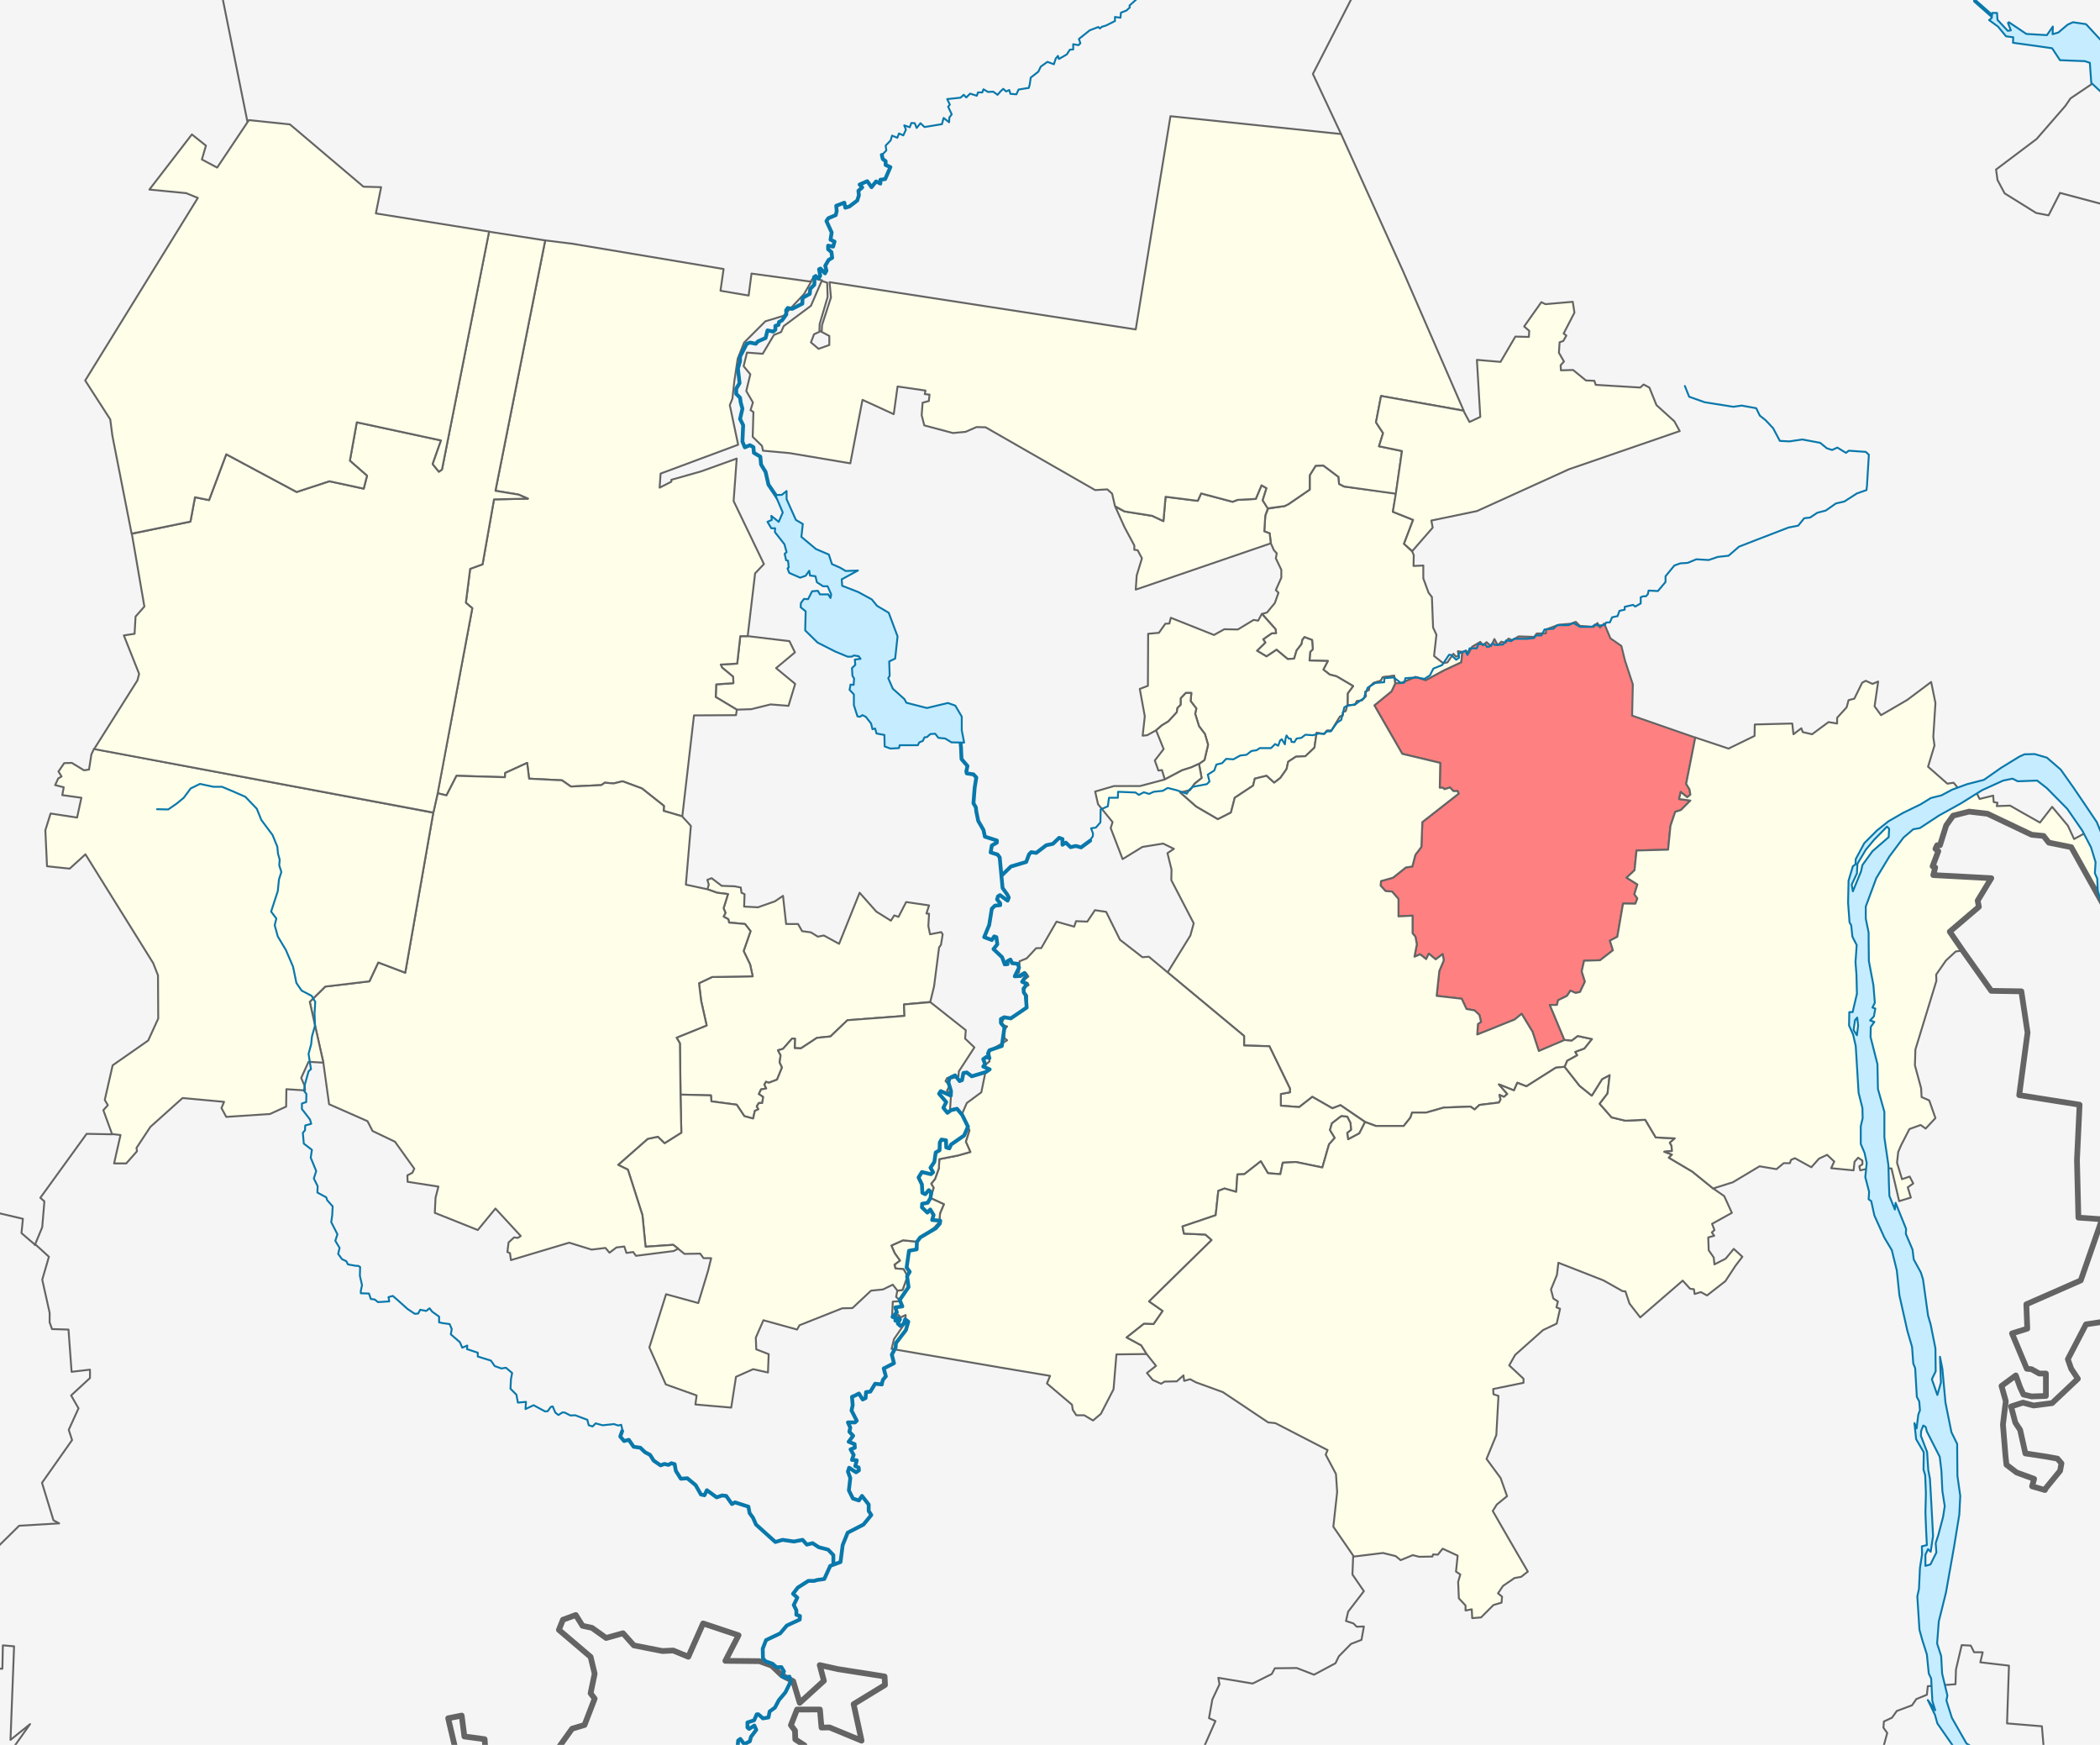 <?xml version="1.0" encoding="UTF-8" standalone="no"?>
<!-- Created with Inkscape (http://www.inkscape.org/) -->
<svg
   xmlns:dc="http://purl.org/dc/elements/1.1/"
   xmlns:cc="http://creativecommons.org/ns#"
   xmlns:rdf="http://www.w3.org/1999/02/22-rdf-syntax-ns#"
   xmlns:svg="http://www.w3.org/2000/svg"
   xmlns="http://www.w3.org/2000/svg"
   xmlns:sodipodi="http://sodipodi.sourceforge.net/DTD/sodipodi-0.dtd"
   xmlns:inkscape="http://www.inkscape.org/namespaces/inkscape"
   width="1099.94"
   height="913.77"
   id="svg2"
   version="1.1"
   inkscape:version="0.46"
   sodipodi:docname="Location of Kazmasskoye Settlement (Zavyalovsky District, Udmurtia).svg"
   sodipodi:version="0.32"
   inkscape:output_extension="org.inkscape.output.svg.inkscape">
  <defs
     id="defs4">
    <inkscape:perspective
       sodipodi:type="inkscape:persp3d"
       inkscape:vp_x="0 : 456.88501 : 1"
       inkscape:vp_y="0 : 1000 : 0"
       inkscape:vp_z="1099.9399 : 456.88501 : 1"
       inkscape:persp3d-origin="549.96997 : 304.59001 : 1"
       id="perspective32" />
  </defs>
  <sodipodi:namedview
     id="base"
     pagecolor="#ffffff"
     bordercolor="#666666"
     borderopacity="1.0"
     inkscape:pageopacity="0.0"
     inkscape:pageshadow="2"
     inkscape:zoom="0.5"
     inkscape:cx="914.69629"
     inkscape:cy="496.2406"
     inkscape:document-units="px"
     inkscape:current-layer="svg2"
     showgrid="false"
     inkscape:window-width="1280"
     inkscape:window-height="938"
     inkscape:window-x="-4"
     inkscape:window-y="-4"
     inkscape:window-maximized="1"
     borderlayer="true" />
  <rect
     y="-3.23"
     x="-4"
     height="920"
     width="1110"
     id="rect4260"
     style="fill:#f5f5f5;fill-opacity:1;fill-rule:evenodd;stroke:none;stroke-width:1;marker:none;visibility:visible;display:inline;overflow:visible;enable-background:accumulate" />
  <g
     style="fill:#fefee9;fill-opacity:1;fill-rule:evenodd;stroke:#646464;stroke-width:1;stroke-linecap:round;stroke-linejoin:round;stroke-miterlimit:4;stroke-opacity:1;stroke-dasharray:none"
     id="g4114"
     transform="translate(0,-138.592)">
    <path
       sodipodi:nodetypes="cccccccccccccccccccccccccccccccccccccccccccccccccccccccccccccccccccccccccccccccccccccccc"
       d="m 665.657,423.137 -0.623,-5.227 -2.828,-1.061 0.53,-8.309 1.503,-3.624 8.637,-1.305 2,-1 11.125,-7.625 0,-7.5 3.125,-5 4,-0.125 8,6 0.25,3.625 2.625,1.375 27.262,3.62 -1.704,9.614 10.607,4.243 -4.773,12.551 4.238,3.93 0.871,1.916 -0.125,5.75 5.125,-0.25 0,6.75 2.75,7.5 1.75,2.25 0.625,16 1.75,3.75 -1.25,11.125 4.75,3.75 2.25,-0.375 3.125,-4.5 1.375,1.5 1.375,-0.5 -0.375,-2.375 2.375,0.375 -0.625,5.5 -8.875,4.125 -9.75,5.25 -5.25,-1.75 -7.75,3.25 -2.812,0.125 -0.688,-4 -6,0.75 -1,1.875 -3.75,1.125 -2.125,2 -0.375,1.75 -1.875,0.875 0.375,2.25 -2.125,2.25 -2.625,0.375 -1.125,2 -3.812,0.188 0.062,-6.188 2.875,-3.875 -8.75,-5.125 -3.5,-0.875 -3.375,-2.625 2.375,-4.5 -9.625,-0.25 0.375,-4.5 1.375,-1.375 -0.375,-4.875 -4,-1.5 -1.125,1.5 -0.375,2.125 -2.625,3.375 -1.25,4.25 -3.375,0.25 -5.875,-4.875 -5.25,3.5 -5,-3 4.375,-4.25 -1.125,-1.75 4.5,-3.125 2.25,-0.125 -0.25,-2 -7.062,-8 2.562,-0.75 4.125,-5 1.875,-5.375 -1.375,-1.375 2.875,-6.5 0,-4.125 -2.875,-6 0.5,-2.625 -1.5,-1.625 -1.593,-3.6 z"
       id="path4020" />
    <path
       sodipodi:nodetypes="cccccccccccccccccccccccccc"
       d="m 665.595,423.137 -0.561,-5.227 -2.828,-1.061 0.53,-8.309 1.365,-3.821 -2.726,-4.108 2,-6.375 -2.625,-1.5 -3,7.125 -9.5,0.5 -2.625,1 -16.5,-4.375 -1.75,3.875 -16.875,-2.125 -1.125,12.75 -5.859,-2.769 -14.496,-2.298 -4.861,-2.475 4.889,10.829 5.078,9.463 0,2.25 1.75,0.25 2.25,4.25 -2.75,9 -0.5,7.375 70.72,-24.225 z"
       id="path4008" />
    <path
       id="path4010"
       d="M 594.875,311.112 L 434.5,286.362 L 435.25,294.333 L 430.563,308.833 L 430.438,311.77 L 426.375,313.645 L 424.75,317.895 L 428.75,321.27 L 434.375,319.27 L 434.375,314.52 L 429.188,311.77 L 429.313,308.333 L 433.5,294.083 L 433.25,286.612 L 430.375,285.737 L 424.75,298.737 L 410.5,309.362 L 409.125,312.487 L 405.375,313.987 L 399.5,323.862 L 391.25,323.237 L 389.5,330.362 L 393,334.612 L 390.875,343.362 L 394.375,349.362 L 393.125,353.362 L 394.625,354.362 L 394.25,367.362 L 399.125,372.112 L 399.625,374.612 L 413.5,375.862 L 445.375,381.237 L 451.75,347.987 L 468.125,355.487 L 470.125,340.987 L 484.75,343.112 L 484.375,344.987 L 486.875,345.237 L 486.5,348.612 L 483.25,349.487 L 482.75,355.987 L 484.125,361.362 L 499.125,365.362 L 505.75,364.737 L 511.5,362.237 L 516.25,362.362 L 573.625,395.237 L 580,394.862 L 582.5,397.112 L 584.02,403.656 L 589.02,406.42 L 603.516,408.718 L 609.375,411.487 L 610.5,398.737 L 627.375,400.862 L 629.125,396.987 L 645.625,401.362 L 648.25,400.362 L 657.75,399.862 L 660.75,392.737 L 663.375,394.237 L 661.375,400.612 L 664.013,404.809 L 672.875,403.612 L 674.875,402.612 L 686,394.987 L 686,387.487 L 689.125,382.487 L 693.125,382.362 L 701.125,388.362 L 701.375,391.987 L 704,393.362 L 731.173,397.159 L 734.33,374.777 L 722.31,372.302 L 724.431,365.408 L 720.719,359.751 L 723.37,345.963 L 766.644,353.627 L 735.018,280.898 L 702.428,208.784 L 613.062,199.445 L 594.875,311.112 z"
       sodipodi:nodetypes="ccccccccccccccccccccccccccccccccccccccccccccccccccccccccccccccccccccccccccccccccccc" />
    <path
       sodipodi:nodetypes="cccccccccccccccccccccccccccccccccccccccccccccc"
       d="m 739.722,427.192 -4.331,-3.801 4.773,-12.551 -10.607,-4.243 1.503,-9.192 3.27,-22.627 -12.021,-2.475 2.121,-6.894 -3.712,-5.657 2.652,-13.789 43.134,7.69 3.182,5.922 5.657,-2.652 -1.768,-29.875 12.374,1.061 7.778,-13.258 7.071,0.177 0.177,-3.182 -2.652,-2.298 9.016,-12.728 2.121,1.061 14.319,-1.237 0.884,5.657 -5.657,10.96 1.414,1.061 -1.591,2.828 -1.945,0.707 -0.354,5.48 2.652,4.596 -1.768,1.945 0.177,2.652 6.364,-0.177 6.718,5.48 4.419,0.177 0.707,2.121 23.335,1.414 1.768,-1.591 3.005,1.591 3.712,9.192 9.369,8.485 2.828,5.127 -57.983,19.976 -48.26,21.92 -23.865,4.95 0.707,3.712 -10.695,12.286 z"
       id="path4016" />
    <path
       sodipodi:nodetypes="ccccccccccccccccccccccccccccccccccccccccccccccccccccccccccccccccccccccccccccccccccccc"
       d="m 625.687,548.987 -2.438,3.375 -5.125,1.25 8.375,7.375 11.375,6.625 6.875,-3.5 2,-7.75 9.625,-6.375 0.875,-3.625 6.125,-1.5 4,3.625 3.25,-2.5 3.25,-4.625 0.875,-3.875 4,-2.625 5,-0.25 4.75,-4.5 1.125,-7.75 4,0.625 1.375,-1.75 2.375,0 4.5,-7.375 1.5,-0.625 0.125,-1.75 1.375,-0.5 0.938,-3.062 0.062,-6.188 2.875,-3.875 -8.75,-5.125 -3.5,-0.875 -3.375,-2.625 2.375,-4.5 -9.625,-0.25 0.375,-4.5 1.375,-1.375 -0.375,-4.875 -4,-1.5 -1.125,1.5 -0.375,2.125 -2.625,3.375 -1.25,4.25 -3.375,0.25 -5.875,-4.875 -5.25,3.5 -5,-3 4.375,-4.25 -1.125,-1.75 4.5,-3.125 2.25,-0.125 -0.25,-2 -7.188,-8.062 -1.938,3.562 -2.375,-0.375 -8.25,5 -7.125,-0.125 -5.375,3 -22.625,-9 -0.75,3 -2.125,0.125 -3.375,4.75 -5.625,0.5 -0.125,27.25 -4.25,1.625 2.625,14.375 -1.125,10.125 2.375,-0.25 4.625,-2.562 3,-2.562 3.5,-2.125 4.375,-4.75 0.375,-2.25 1.75,-1.75 0,-3.375 2.625,-2.75 2.875,0 -0.375,4.25 3,3.875 -0.625,2.75 2,6.5 3.125,4.125 1.625,5.625 -1.875,8 -2.875,2 1.375,7.375 -3.688,3 z"
       id="path4036" />
    <path
       id="path4040"
       d="m 628,538.612 -4.125,1.875 -4.75,1.5 -9.031,4.781 -1.469,-4.906 -1.875,0.25 -1.875,-5.25 4.625,-6 -3.938,-9.75 2.938,-2.625 3.5,-2.125 4.375,-4.75 0.375,-2.25 1.75,-1.75 0,-3.375 2.625,-2.75 2.875,0 -0.375,4.25 3,3.875 -0.625,2.75 2,6.5 3.125,4.125 1.625,5.625 -1.875,8 -2.875,2 z"
       sodipodi:nodetypes="ccccccccccccccccccccccccc" />
    <path
       sodipodi:nodetypes="ccccccccccccccccccccccccccccccccccccccccccccccccccccccccccccccccccccccccccccccccccccccccccccccccccccccccccccccccccccccccc"
       d="m 766,480.05 -0.625,5.438 -8.875,4.125 -9.75,5.25 -5.25,-1.75 -7.75,3.25 -2.812,0.062 -2.062,4.188 -9,7.375 14.625,25.375 19.875,4.75 -0.25,13 1.625,0 0.875,0.75 2.875,-0.875 1.75,1.875 2.25,0 0.5,1.375 -19,14.875 -0.5,13 -3.125,4.125 -1.625,6.125 -3.375,0.5 -6.75,5.375 -6.25,1.75 -0.25,2.375 2.625,2.875 3.375,0.25 3.375,3.875 0,9.125 7.375,-0.375 0,9.25 1.5,1.75 0.75,4 -1.25,6.5 3,-1.25 3.125,2.5 1.375,-2.875 3.625,3 3.625,-2.75 0.625,3.25 -2.375,5.625 -1.375,13 13.125,1.5 2.5,5.375 4.25,0.75 2.5,2.375 0.875,3.625 -1.625,1.125 -0.375,5.5 19.625,-7.875 3.625,-3 5.75,9.5 3.25,10 13.474,-5.68 -7.716,-18.44 3.712,0 0.619,-2.475 4.685,-2.298 1.768,-2.74 2.74,1.237 2.298,-0.53 2.563,-5.392 -1.679,-5.392 1.237,-5.568 8.397,-0.265 6.718,-5.215 -1.591,-5.038 3.889,-2.033 3.005,-17.413 6.452,0.088 1.061,-2.74 -1.591,-2.21 1.591,-5.127 -5.657,-3.536 4.154,-3.889 1.061,-10.341 16.529,-0.442 1.237,-12.463 2.475,-7.336 3.005,-0.972 4.95,-4.95 -5.922,-0.795 0.884,-3.712 3.359,2.74 1.679,-1.326 -0.442,-2.74 -1.768,-2.917 4.842,-24.199 -33.144,-11.517 0.375,-16.375 -4.125,-12.5 -1.875,-7.625 -5.75,-4 -3.25,-7.75 -2.25,2.125 -1.25,-2.375 -2,2 -7.25,-0.5 -2.125,-2.125 -2.75,1 -6.125,0.5 -6.75,2.5 0,2 -4.875,0.125 -1.25,1.75 -8.25,-0.25 -3.25,2 -2,-0.875 -1.5,2.25 -2.25,-0.625 -1.875,1.875 -1.75,-3.25 -1.75,3.75 -2.375,-2.125 -1.875,1.75 -1.375,-1.875 -4.25,2.5 -2,3.625 -1.25,-1.625 -1.875,0.812 z"
       id="path4032"
       style="fill:#ff8080" />
    <path
       id="path4042"
       d="m 625.687,548.925 3.688,-2.938 -1.375,-7.375 -4.125,1.875 -4.75,1.5 -9.109,4.828 -12.891,3.422 -13.625,0 -9.875,2.875 1.5,6.625 7.625,9.375 -1,3.125 6.25,16.25 10.375,-6.375 10.875,-1.75 5.625,2.75 -3.375,2.25 2.125,8.625 -0.125,5.5 11.75,22.625 -1.75,6.375 -11.938,19.375 40.062,33.25 0,5 13.25,0.375 10.75,22.125 0,2 -4.75,0.875 0,6.125 9.625,0.75 6.875,-5.375 10.5,6 4.25,-1.625 12.875,8.75 5.625,2.125 14.625,0 3.5,-4.375 0.875,-2.625 7.375,0 9.25,-2.625 14,-0.5 2.125,1.5 2.5,-2.375 10.25,-1.25 0.875,-1.625 -0.625,-2.375 2.375,1 1.75,-1.5 -4.375,-5 7.875,3.125 1.75,-4 4.75,1.875 15.375,-9.75 4.688,-0.438 1.312,-3.188 5.25,-2.875 -1,-1.75 4.75,-1.75 4,-5 -7.5,-1.625 -3.125,2.375 -3.812,-0.25 -13.438,5.75 -3.25,-10 -5.75,-9.5 -3.625,3 -19.625,7.875 0.375,-5.5 1.625,-1.125 -0.875,-3.625 -2.5,-2.375 -4.25,-0.75 -2.5,-5.375 -13.125,-1.5 1.375,-13 2.375,-5.625 -0.625,-3.25 -3.625,2.75 -3.625,-3 -1.375,2.875 -3.125,-2.5 -3,1.25 1.25,-6.5 -0.75,-4 -1.5,-1.75 0,-9.25 -7.375,0.375 0,-9.125 -3.375,-3.875 -3.375,-0.25 -2.625,-2.875 0.25,-2.375 6.25,-1.75 6.75,-5.375 3.375,-0.5 1.625,-6.125 3.125,-4.125 0.5,-13 19,-14.875 -0.5,-1.375 -2.25,0 -1.75,-1.875 -2.875,0.875 -0.875,-0.75 -1.625,0 0.25,-13 -19.875,-4.75 -14.625,-25.375 9,-7.375 1.875,-4.062 -0.5,-4.062 -6,0.75 -1,1.875 -3.75,1.125 -2.125,2 -0.375,1.75 -1.875,0.875 0.375,2.25 -2.125,2.25 -2.625,0.375 -1.125,2 -3.875,0.125 -0.875,3.125 -1.375,0.5 -0.125,1.75 -1.5,0.625 -4.5,7.375 -2.375,0 -1.375,1.75 -4,-0.625 -1.125,7.75 -4.75,4.5 -5,0.25 -4,2.625 -0.875,3.875 -3.25,4.625 -3.25,2.5 -4,-3.625 -6.125,1.5 -0.875,3.625 -9.625,6.375 -2,7.75 -6.875,3.5 -11.375,-6.625 -8.375,-7.375 5.125,-1.25 2.438,-3.438 z"
       sodipodi:nodetypes="ccccccccccccccccccccccccccccccccccccccccccccccccccccccccccccccccccccccccccccccccccccccccccccccccccccccccccccccccccccccccccccccccccccccccccccccccccc" />
    <path
       sodipodi:nodetypes="ccccccccccccccccccccccccccccccccccccccccccccccccccccccccccccccccccccccccccccccccccccccccccccccccccccccccccccccccccccccccccccccccccccccc"
       d="m 715,726.175 -12.875,-8.812 -4.25,1.625 -10.5,-6 -6.875,5.375 -9.625,-0.75 0,-6.125 4.75,-0.875 0,-2 -10.75,-22.125 -13.25,-0.375 0,-5 -40.062,-33.312 -9.812,-8.188 -3.375,0.25 -11.75,-9.125 -7.25,-14.625 -5.875,-0.875 -4,6 -5.875,-0.25 -1,2.875 -9.25,-2.625 -8,13.875 -2.625,0 -5,5.375 -3.75,1.5 -0.25,5.75 -2,1.75 2.875,0.75 2.875,-2 1.125,1.75 -3.375,2.625 3,0.75 0.5,1.125 -3,1.5 0.625,2.375 1.625,1.625 -0.25,6 -8.5,6.375 -2.875,-1.5 -2.125,4.25 3.25,1 -1.5,1.875 0,4.125 1.5,1.25 -9.25,5.625 0,5.5 -3.375,2.625 3.5,1.375 -2.375,2.25 -2,9.875 -7.625,5.625 -2.562,5.938 3.938,8.312 -1.875,6 2.375,5.375 -6.625,1.875 -9.625,1.875 -0.25,4.875 -2,5.5 -2,2.5 1.25,2.125 -1.625,5.375 7,3.25 -2,4.75 -0.375,4.5 -2.625,3 -7.875,5.875 -1,1.5 -7.5,-0.75 -6.125,2.75 1.75,4 2.75,3.875 -2.875,2.125 0.5,2 4.25,0.375 2.125,3.625 -2.625,7.25 -2.75,0.438 -0.625,3.188 2.375,2.25 -4.125,0.25 -0.375,7.875 3.375,-0.875 1.125,1.25 2.625,-1.25 -0.25,4.125 -5.875,8.5 -1.25,5.125 57.625,9.875 25.375,4.25 -1.625,4 13.125,11.125 0.375,2.625 1.875,2.875 4.125,0 4.625,2.75 4.125,-3.5 6.625,-12.875 1.5,-18.25 15.938,-0.188 -2.938,-4.562 -7.625,-4.125 9,-7.125 5.125,0.125 4.75,-6.875 -7.125,-5 32.75,-32.125 -3.25,-2.875 -11.25,-0.5 -0.75,-3.75 17.375,-5.875 1.375,-12.75 3.25,-1.25 6.125,1.75 0.625,-9.125 3.625,-0.125 8.625,-6.75 3.75,6.25 6.5,0.5 1.25,-6 6.875,-0.375 13.875,2.875 3.5,-12.125 3,-3.375 -2.5,-4.125 1,-3.5 4.875,-3.75 3.125,0.25 1.75,3.375 0.25,3.5 -2,1.625 0.5,3.375 5.875,-3.125 3,-5.938 z"
       id="path4062" />
    <path
       sodipodi:nodetypes="cccccccccccccccccccccccccccccccccccccccccccccccccccccccccccccccccccccccccccccccccccccccccccccccccccccccccccccccccccccccccccccccccccccccccccccccccccccccccccccccccccccccccc"
       d="m 600.625,847.737 4.875,6.125 -4.75,3.75 3,3.625 4.375,2 1.875,-1.125 6.375,-0.125 3.5,-3.125 0.375,2.875 3.125,-0.875 3,1.625 14.125,5.125 23.75,15.875 3.75,0.375 27.375,14.125 -1,2.375 5.375,10.125 0.625,9.5 -2,18.125 10.75,15.625 15.25,-1.875 6.625,1.625 2.625,2.125 6.375,-2.625 3.375,0.875 6.875,-0.125 0.375,-1.125 2.5,0.125 2.5,-3.125 7.875,3.625 -0.875,8.375 2.25,1.5 -1.125,3.875 0.375,8.625 3.5,3.75 0,2.625 3.25,-0.625 0.25,4.625 4.625,-0.375 6.5,-6.5 4.25,-1.25 0.25,-3.125 -2.125,-1.75 2.625,-3.875 6,-4.125 3.5,-0.625 3.5,-2.75 -9.375,-16.125 -9,-15.625 2.125,-3.375 5.375,-4.375 -3.375,-9.5 -7.375,-10 5.125,-12.5 1.125,-20.5 -2.625,-0.875 -0.125,-2.75 15.875,-3.25 0,-2.125 -7.5,-7 3.125,-5.5 14.625,-13 7.125,-3.375 1.75,-7.75 -1.875,-0.75 0.75,-3.125 -2.375,-1.5 -1.25,-4.75 3.125,-7.625 0.75,-6.375 23.625,9.25 10,5.625 1.5,0.125 2.125,6.375 5.625,7.25 22.25,-19.25 3.875,4.25 2,0.25 0.375,2.5 3.25,-1 3.25,1.75 9.625,-7.5 5.25,-8 3.625,-4.75 -4.5,-4.125 -4.25,5.125 -5.875,3 -0.375,-3.625 -2.625,-3.75 -0.25,-6.75 3.125,-0.875 -1.25,-1.75 1.375,-1.25 -1.25,-3.25 10.375,-5.75 -4,-8.75 -5.75,-4 -11,-8.875 -12.25,-7.25 1.625,-1.625 -4,-1.5 4,-0.375 -0.25,-2.75 -0.875,-1.625 2.625,-2.25 -10,-0.5 -5.5,-9.25 -10.375,0.5 -7.25,-1.75 -6.25,-7.125 4.125,-5.375 1.125,-9.625 -4,2.125 -5.375,8.625 -6.375,-5.125 -7.875,-10 -4.625,0.5 -15.375,9.75 -4.75,-1.875 -1.75,4 -7.875,-3.125 4.375,5 -1.75,1.5 -2.375,-1 0.625,2.375 -0.875,1.625 -10.25,1.25 -2.5,2.375 -2.125,-1.5 -14,0.5 -9.25,2.625 -7.375,0 -0.875,2.625 -3.5,4.375 -14.625,0 -5.625,-2.062 -3,5.938 -5.875,3.125 -0.5,-3.375 2,-1.625 -0.25,-3.5 -1.75,-3.375 -3.125,-0.25 -4.875,3.75 -1,3.5 2.5,4.125 -3,3.375 -3.5,12.125 -13.875,-2.875 -6.875,0.375 -1.25,6 -6.5,-0.5 -3.75,-6.25 -8.625,6.75 -3.625,0.125 -0.625,9.125 -6.125,-1.75 -3.25,1.25 -1.375,12.75 -17.375,5.875 0.75,3.75 11.25,0.5 3.25,2.875 -32.75,32.125 7.125,5 -4.75,6.875 -5.125,-0.125 -9,7.125 7.625,4.125 2.875,4.625 z"
       id="path4058" />
    <path
       sodipodi:nodetypes="ccccccccccccccccccccccccccccccccccccccccccccccccccccccccccccccccccccccccccccccccccccccccccccccccccccccccccccccccccccccccccccccccccccccccccccccccccccccccccccccccccccccccccc"
       d="m 897.312,760.987 -10.938,-8.875 -12.25,-7.25 1.625,-1.625 -4,-1.5 4,-0.375 -0.25,-2.75 -0.875,-1.625 2.625,-2.25 -10,-0.5 -5.5,-9.25 -10.375,0.5 -7.25,-1.75 -6.25,-7.125 4.125,-5.375 1.125,-9.625 -4,2.125 -5.375,8.625 -6.375,-5.125 -7.812,-9.938 1.312,-3.188 5.25,-2.875 -1,-1.75 4.75,-1.75 4,-5 -7.5,-1.625 -3.125,2.375 -3.838,-0.305 -7.653,-18.315 3.712,0 0.619,-2.475 4.685,-2.298 1.768,-2.74 2.74,1.237 2.298,-0.53 2.563,-5.392 -1.679,-5.392 1.237,-5.568 8.397,-0.265 6.718,-5.215 -1.591,-5.038 3.889,-2.033 3.005,-17.413 6.452,0.088 1.061,-2.74 -1.591,-2.21 1.591,-5.127 -5.657,-3.536 4.154,-3.889 1.061,-10.341 16.529,-0.442 1.237,-12.463 2.475,-7.336 3.005,-0.972 4.95,-4.95 -5.922,-0.795 0.884,-3.712 3.359,2.74 1.679,-1.326 -0.442,-2.74 -1.768,-2.917 4.78,-24.262 17.419,5.795 13.625,-6.625 0.125,-6 19.625,-0.5 0.625,5.625 4.125,-3.125 0.75,2 4.875,1.125 8.625,-6.375 4.5,0.75 0,-3 5,-5.5 1,-3.75 3,-0.75 4.125,-8.375 1.875,-1 3.5,1.625 3,-1.25 -1.875,13 3.375,4.625 13.75,-8 12.5,-9.375 2.25,11 -1.125,17.75 0.625,4.5 -3.375,11.125 10.125,8.875 3.25,-0.5 3.125,3.75 6.75,-2.875 3.75,7.625 7.125,-1.75 0.25,3.375 2,0.375 -0.375,1.75 7,-0.25 5.875,3.375 9.75,5.5 6.375,-8.25 8.25,9.875 3.25,7 6.875,-3.75 5.625,14.25 0.75,12.25 5.5,17.875 -20.25,-36.375 -11.75,-2.375 -2.75,-3.5 -6.25,-0.625 -23.125,-11 -9.625,-1.125 -8.375,2.125 -3.625,5.125 -3.25,10.375 -1.5,0 -0.875,1.875 1.5,1.25 -3,7.875 1.375,0.625 -1,4 30.375,1.625 -7.125,11.75 0.625,3.25 -15.25,13 6.75,9.875 -3.625,0.5 -5.125,4.75 -5.125,7.375 0.125,3.25 -11,36 -0.25,8.25 3.25,12 0.25,4.625 4,1.75 3.25,9.25 -5.125,5.5 -2.625,-1.875 -5.875,2.125 -4.375,8.5 -1.5,3.5 -0.625,5.625 2.625,8.625 4,-1.375 1.875,3.625 -2.875,2 1.625,5.375 -6.125,1.875 -4,-17.125 -12,0 -4.375,1 -0.5,-2.125 1.625,-1 0,-2 -2.25,-1.5 -1.875,2.125 -0.5,4.5 -11.75,-1.125 1.625,-3.5 -3.75,-3.5 -4.25,2 -4,4.5 -8.625,-4.75 -2,0.875 -0.625,1.75 -3.25,0 -3.75,3.125 -8.875,-1.5 -14,8.375 -10.312,3.25 z"
       id="path4050" />
    <path
       sodipodi:nodetypes="ccccccccccccccccccccccccccccccccccccccccccccccccccccccccccccccccccccccccccccccccccccccccc"
       d="m 370.562,604.3 0.688,-2.438 -0.75,-2.5 2.25,-0.875 5.25,4 6.75,0.25 3.25,0.625 0.375,2.75 1.625,0.75 -0.25,6.5 7.25,0.375 8.875,-3.125 4.25,-2.875 1.625,14.75 6.25,0 2.125,3.75 4.625,0.625 3.625,2.25 3.125,-0.625 8,4.375 10.75,-26.75 8.75,9.875 7.625,4.75 1.75,-2.75 2.25,0.75 4,-7.75 12,1.75 -1.375,4.25 1.375,0.125 -0.375,6.375 0.875,4.375 5.875,-1.125 0.75,1.125 -0.875,5.5 -1,1.375 -2.625,20.375 -2,8.188 -13.75,1.312 0.25,6 -29.875,2.25 -8.875,8.5 -7.125,0.75 -8.375,5.5 -3.25,-0.125 0.125,-5 -1.5,0 -4.75,5.375 -2.625,0.75 1.375,2.625 -0.5,3.75 1.25,2.625 -2.625,6.375 -4.25,1.625 -1.5,-0.5 -0.875,1.5 1,2 -2.75,0.5 -1.125,2.375 2.25,1.5 -0.5,3.25 -1.75,0 -1.125,1.75 0.875,1.5 -1.875,0.875 -0.875,4 -4.625,-1.25 -4,-6 -13.25,-1.75 -0.25,-3.125 -15.875,-0.312 -0.375,-26.938 -1.75,-3 15.75,-6.375 -2.875,-12.875 -1.125,-9.25 6.875,-3.25 21.25,-0.375 -1.375,-6.25 -3.375,-7 3.625,-10.375 -2.875,-3.75 -8.375,-0.75 -0.375,-1.75 -2.5,-1.375 1,-2 -1,-2.375 2.312,-7.438 -5.688,-0.688 -5.062,-1.812 z"
       id="path4070" />
    <path
       sodipodi:nodetypes="cccccccccccccccccc"
       d="m 385.875,510.237 -11,-6.625 0.25,-6.625 9,-0.625 -0.125,-3.375 -5.75,-4.75 -0.75,-1.625 8.625,-0.5 1.625,-14.375 4,0 21.75,2.625 2.875,5.875 -9.875,8.25 10,8.25 -3.5,11.5 -9.375,-0.75 -10.125,2.5 -7.625,0.25 z"
       id="path4086" />
    <path
       sodipodi:nodetypes="ccccccccccccccccccccccccccccccccccccccccccccccccccccccccccccccc"
       d="m 229.125,554.05 4.75,1.062 5.25,-10.25 25.375,0.75 0.125,-2.25 11.5,-5.25 1,8.25 17.25,0.875 4.625,3.25 16,-0.75 1.75,-1.25 4.625,0.375 4.75,-1.125 10.125,3.75 11.5,9.125 -0.125,2.625 9.75,2.875 6.125,-52.875 22,-0.125 0.438,-2.875 -11.062,-6.625 0.25,-6.625 9,-0.625 -0.125,-3.375 -5.75,-4.75 -0.75,-1.625 8.625,-0.5 1.625,-14.375 3.875,0 3.875,-32.875 4.625,-4.875 -15.875,-33 1.625,-22.25 -18.75,6.75 -15.5,4.375 0,1 -6.125,3.125 0.5,-7.375 40.625,-15.125 -4.375,-20.75 1.375,-3.375 1,-9.125 1.75,-11.75 3.375,-8.5 11.125,-11.125 9.5,-2.875 10.75,-11.375 3.75,-6.5 -31.25,-4.25 -1.5,11.5 -14.75,-2.5 1.625,-11.375 -79.25,-13.25 -14.188,-1.75 -26.062,131.125 12.125,2 4.875,2.125 -17.75,0.375 -6,34 -6.5,2.375 -2.25,17.75 3.375,2.875 -18.25,96.938 z"
       id="path4090" />
    <path
       sodipodi:nodetypes="ccccccccccccccccccccccccccccccccccccccccccccccccccccccccccccccccccccccccccccccccccccccccccccccccccccccccccccccc"
       d="m 355.125,792.487 -2.5,-2 -14.5,1 -1.625,-16.5 -7.625,-23.875 -5.125,-2.5 15.5,-13.625 5.375,-1.125 3.5,3.375 8.75,-5.5 -0.438,-19.938 15.938,0.438 0.25,3.125 13.25,1.75 4,6 4.625,1.25 0.875,-4 1.875,-0.875 -0.875,-1.5 1.125,-1.75 1.75,0 0.5,-3.25 -2.25,-1.5 1.125,-2.375 2.75,-0.5 -1,-2 0.875,-1.5 1.5,0.5 4.25,-1.625 2.625,-6.375 -1.25,-2.625 0.5,-3.75 -1.375,-2.625 2.625,-0.75 4.75,-5.375 1.5,0 -0.125,5 3.25,0.125 8.375,-5.5 7.125,-0.75 8.875,-8.5 29.875,-2.25 -0.25,-6 13.812,-1.188 18.562,14.688 -0.375,4.375 4.875,4.625 -8.125,12.5 -0.25,2.75 -3.25,0.875 -2.625,-0.125 -0.875,1.625 2.25,2.375 -1.5,2.625 2.125,2.25 -0.5,7.625 3.75,-0.625 2.375,3.25 4,8.25 -1.875,6 2.375,5.375 -6.625,1.875 -9.625,1.875 -0.25,4.875 -2,5.5 -2,2.5 1.25,2.125 -1.625,5.375 7,3.25 -2,4.75 -0.375,4.5 -2.625,3 -7.875,5.875 -1,1.5 -7.5,-0.75 -6.125,2.75 1.75,4 2.75,3.875 -2.875,2.125 0.5,2 4.25,0.375 2.125,3.625 -2.625,7.25 -2.688,0.375 -2.438,-3.125 -5.125,2.5 -6.25,0.625 -9.75,9.125 -5.375,0.125 -22.375,8.875 -1.25,2.25 -17.625,-4.875 -4,9.125 0.25,6.125 6.5,2.5 -0.375,9.625 -7.75,-1.75 -9,4 -2.5,16.125 -18.75,-1.625 0.625,-4.75 -16.125,-5.75 -8.625,-19.375 8.75,-27.875 16.875,4.625 5.125,-16.875 1.625,-6.625 -4,0 -1.75,-2.375 -8.25,0.125 -3.375,-2.75 z"
       id="path4072" />
    <path
       sodipodi:nodetypes="ccccccccccccccccccccccccccccccccccccccccccccccccccccccccccccccccccccccccccccccccccccccc"
       d="m 229.25,553.987 -2.312,10.188 -14.688,83.812 -14.125,-5.375 -4.625,9.875 -23.125,2.75 -8.125,8 7.125,31.938 3,21.688 20.125,8.875 2.625,5.125 11.75,5.625 10.125,14.125 -1,2.125 -2.625,1.375 0.125,3.375 16.125,2.5 -1.5,5.875 -0.375,7.875 22.5,9 9.25,-11.25 13.25,14.375 -1.5,1 -2,-0.25 -2.875,2.625 -0.625,5 1.375,0.625 0.5,3.625 30.5,-9.125 11.75,3.625 7.25,-0.875 2.125,2.5 3.625,-2.75 4.125,-0.5 1.125,3.375 3.5,-0.5 1.5,2 19.75,-2.5 2.375,-1.25 -2.625,-2 -14.5,1 -1.625,-16.5 -7.625,-23.875 -5.125,-2.5 15.5,-13.625 5.375,-1.125 3.5,3.375 8.75,-5.5 -0.438,-19.875 -0.312,-26.875 -1.75,-3 15.75,-6.375 -2.875,-12.875 -1.125,-9.25 6.875,-3.25 21.25,-0.375 -1.375,-6.25 -3.375,-7 3.625,-10.375 -2.875,-3.75 -8.375,-0.75 -0.375,-1.75 -2.5,-1.375 1,-2 -1,-2.375 2.312,-7.438 -5.688,-0.688 -5.062,-1.812 -11.312,-2.438 2.625,-30.75 -4.625,-5.062 -9.625,-2.812 0.125,-2.625 -11.5,-9.125 -10.125,-3.75 -4.75,1.125 -4.625,-0.375 -1.75,1.25 -16,0.75 -4.625,-3.25 -17.25,-0.875 -1,-8.25 -11.5,5.25 -0.125,2.25 -25.375,-0.75 -5.25,10.25 -4.625,-1.125 z"
       id="path4082" />
    <path
       sodipodi:nodetypes="ccccccccccccccccccccccccccccccccccccccccccccccccccccc"
       d="m 169.375,695.112 -7.125,-31.875 8.125,-8 23.125,-2.75 4.625,-9.875 14.125,5.375 14.688,-83.812 -177.688,-33.438 -1.375,2.875 -1.25,8 -2.625,0.375 -6.375,-3.875 -4,0.125 -3,4.375 1.625,2.625 -1.75,1 -1.625,3.5 4.5,1.125 -0.75,4.125 10,1.375 -2.25,10.375 -13.875,-2.125 -2.75,8.75 0.875,18.875 11.875,1.25 8.25,-7.5 35.5,57 2.5,6.375 0.125,22.625 -5.25,11.5 -18.625,13 -4.125,18.125 1.625,2.75 -2.375,2.625 4.562,12.5 4.438,0.5 -3.375,14.875 6.375,0 5.625,-6.375 -0.25,-1.75 7.25,-11 16.875,-15.125 21.75,2 -1.375,3.25 2.5,4.625 22.875,-1.5 8.5,-3.875 0.125,-9.125 9.75,0.625 -0.125,-2.25 -1.875,-4.25 3.875,-8.5 7.75,0.5 z"
       id="path4112" />
    <path
       sodipodi:nodetypes="ccccccccccccccccccccccccccccccccccc"
       d="m 227,564.112 2.25,-10.062 18.125,-96.938 -3.375,-2.875 2.25,-17.75 6.5,-2.375 6,-34 17.75,-0.375 -4.875,-2.125 -12.125,-2 26.062,-131.125 -29.438,-4.562 -24.625,124.562 -1.625,1.125 -3.25,-4 4.375,-12.375 -44.125,-9.5 -3.625,20.125 9,7.875 -1.75,6.75 -18,-3.875 -17.125,5.625 -36.875,-19.75 -9,24 -7.375,-1.5 -2.375,12.75 -30.688,6.375 6.562,38.125 -4.625,5.25 -0.5,9 -5.625,0.875 8,20.125 -0.875,3.375 -22.688,36 177.688,33.25 z"
       id="path4108" />
    <path
       sodipodi:nodetypes="cccccccccccccccccccccccccccccccc"
       d="m 68.937,418.05 -10.062,-51.188 -1.125,-8.625 -13.125,-20.375 59,-95.625 -6.125,-2.5 -19.25,-1.875 22.25,-28.875 7.375,5.875 -2.125,7.25 8,4.25 16.625,-24.875 21.5,2.25 38.5,32.625 9.25,0.25 -2.75,13.75 59.312,9.5 -24.688,124.625 -1.625,1.125 -3.25,-4 4.375,-12.375 -44.125,-9.5 -3.625,20.125 9,7.875 -1.75,6.75 -18,-3.875 -17.125,5.625 -36.875,-19.75 -9,24 -7.375,-1.5 -2.375,12.75 -30.812,6.312 z"
       id="path4104" />
  </g>
  <path
     id="path3880"
     style="color:#000000;fill:none;stroke:#646464;stroke-width:1;stroke-linecap:round;stroke-linejoin:round;stroke-miterlimit:4;stroke-opacity:1;stroke-dasharray:none;stroke-dashoffset:0;marker:none;visibility:visible;display:inline;overflow:visible;enable-background:accumulate"
     d="M 424.522,147.48 L 425.866,145.688 L 430.569,146.808 M 129.577,63.651 L 110.662,-30.394 M 702.334,70.015 L 687.661,38.725 L 721.956,-28.096 M 1126,4.27 L 1130,14.77 L 1125.75,19.77 L 1127.5,22.52 L 1124.75,25.52 L 1124.5,32.52 L 1119,38.27 L 1102,36.77 L 1095.25,44.27 L 1084.5,51.52 L 1081.75,55.52 L 1066.75,72.77 L 1045.5,88.77 L 1046.25,94.27 L 1050,101.27 L 1066.5,111.52 L 1073,112.77 L 1079,101.02 L 1112.75,110.02 L 1140.5,129.52 M 58.75,594.02 L 45.375,593.77 L 21.125,627.27 L 23.25,629.145 L 22.125,642.645 L 18.25,652.02 M 18.25,651.77 L 11.25,645.77 L 12,638.27 L -0.25,635.395 L -7.5,631.645 L -9.625,649.645 L -0.5,653.27 L -4.125,657.52 L -22.125,658.395 L -23.125,665.895 L -30.625,663.645 L -32.5,661.145 L -56.375,647.02 L -67.875,649.145 L -71.625,663.52 M 18.5,651.645 L 25.625,658.145 L 22.125,670.145 L 26,687.52 L 26,692.52 L 27.25,696.02 L 35.875,696.27 L 37.5,718.395 L 47.125,717.27 L 47.125,721.645 L 37.25,730.77 L 41.125,737.52 L 36,748.77 L 37.75,754.145 L 22,776.52 L 28,796.145 L 31,797.77 L 10,799.02 L -9.875,818.645 L -11.375,825.395 L -15.375,829.02 L -17.75,826.27 L -44.5,856.52 L -41.125,859.77 L -45,873.52 L 1.25,873.895 L 1.5,861.645 L 7.375,862.145 L 5.5,911.145 L 15.75,902.895 L 4.5,918.77 L 8.375,919.77 L 8.5,922.395 L 11.625,922.02 L 7.125,929.27 L 7.75,946.02 M 708.75,815.145 L 708.375,824.52 L 714.375,833.27 L 706.125,844.02 L 705,848.895 L 708.875,850.145 L 710.625,851.895 L 714.375,851.77 L 713.125,858.77 L 707.625,860.895 L 701.25,867.395 L 699.5,871.02 L 688.25,877.02 L 679.25,873.52 L 667.75,873.645 L 666.125,876.645 L 656.125,881.645 L 638.125,878.645 L 638.75,882.02 L 635,890.02 L 633.25,899.77 L 636.625,901.27 L 631,914.02 L 623,927.145 L 631.875,928.77 L 635.625,939.395 L 641.375,937.395 L 647.5,940.77 L 650,945.77 L 657.375,950.645 L 653.5,956.52 M 1078.75,938.77 L 1078.75,918.77 L 1070.75,918.77 L 1069.5,904.02 L 1051.25,902.52 L 1052.25,872.27 L 1037.25,870.52 L 1038.5,865.27 L 1034,865.27 L 1032.25,861.77 L 1027.5,861.52 L 1024.5,874.27 L 1024.25,882.02 L 1009.75,883.02 L 1009.25,887.52 L 1003.75,889.77 L 1001.5,893.02 L 993.5,896.02 L 991,899.52 L 986.75,901.52 L 986.5,904.77 L 988.5,907.52 L 986.25,915.77 L 983.75,918.77 L 978.5,936.77 L 973.25,930.52 L 965.5,926.27 L 966.5,917.77 L 957.75,921.77 L 954,930.52 L 941.25,926.02 L 938.25,931.27 L 920.5,921.77 L 919.5,925.27 L 917.25,926.77 L 916,932.52 L 920.75,938.77 L 917.25,946.02 L 921,947.77 L 920.75,953.02 L 923,958.77 L 931.5,964.52"
     sodipodi:nodetypes="cccccccccccccccccccccccccccccccccccccccccccccccccccccccccccccccccccccccccccccccccccccccccccccccccccccccccccccccccccccccccccccccccccccccccccccccccccccccccccccc" />
  <path
     sodipodi:nodetypes="ccccccccccccccccccccccccccccccccccccccccccccccccccccccccccccccccccccccccccccccccccccccccccccccccccccccccccccccccccccccccccccc"
     d="M 1120.854,688.293 L 1110.854,690.793 L 1092.604,693.543 L 1083.104,711.793 L 1084.854,716.793 L 1088.354,722.043 L 1074.854,734.793 L 1065.104,736.043 L 1059.604,734.543 L 1053.354,736.543 L 1055.604,745.043 L 1058.104,748.793 L 1060.861,761.151 L 1071.797,762.803 L 1077.631,763.863 L 1079.752,766.338 L 1079.045,770.227 L 1071.797,779.066 L 1071.09,780.304 L 1064.372,778.359 L 1065.433,774.47 L 1056.241,771.111 L 1050.938,767.045 L 1050.457,762.566 L 1049.104,746.043 L 1049.854,739.793 L 1050.604,733.793 L 1048.354,725.793 L 1055.854,720.293 L 1058.104,726.543 L 1059.854,730.293 L 1064.104,731.293 L 1071.604,731.043 L 1071.604,719.293 L 1068.104,719.293 L 1064.104,717.043 L 1061.604,716.793 L 1053.854,698.293 L 1061.854,695.793 L 1061.354,683.043 L 1089.854,670.543 L 1101,638.52 L 1088.625,637.645 L 1087.875,607.52 L 1089.25,578.52 L 1057.625,573.52 L 1062,540.77 L 1058.75,519.145 L 1043,518.895 L 1028.062,497.833 L 1021.25,487.895 L 1036.5,474.895 L 1035.875,471.645 L 1043,459.895 L 1012.625,458.27 L 1013.625,454.27 L 1012.25,453.645 L 1015.25,445.77 L 1013.75,444.52 L 1014.625,442.645 L 1016.125,442.645 L 1019.375,432.27 L 1023,427.145 L 1031.375,425.02 L 1041,426.145 L 1064.125,437.145 L 1070.375,437.77 L 1073.125,441.27 L 1084.875,443.645 L 1105.125,480.02 M 284.603,947.368 L 284.185,937.261 L 251.93,939.076 L 243.591,929.526 L 240.055,922.455 L 234.752,899.828 L 241.823,898.413 L 243.237,909.374 L 253.844,910.788 L 254.823,924.476 L 283.582,927.762 L 299.642,905.303 L 306.17,903.345 L 311.473,889.557 L 309.352,886.728 L 311.473,876.518 L 309.352,867.679 L 292.735,853.537 L 294.856,848.234 L 301.574,845.759 L 305.109,851.416 L 310.059,852.477 L 317.484,857.78 L 326.322,855.305 L 331.979,861.669 L 346.975,864.622 L 352.61,864.355 L 360.535,867.619 L 368.27,850.17 L 386.844,856.369 L 379.926,869.765 L 397.758,869.926 L 404.179,872.272 L 409.45,877.286 L 415.482,880.454 L 418.871,891.746 L 431.539,880.222 L 429.357,871.99 L 438.852,874.086 L 463.333,877.936 L 463.544,882.39 L 447.113,892.432 L 451.273,911.553 L 434.48,904.624 L 430.289,904.703 L 429.456,895.235 L 417.479,895.257 L 414.263,903.439 L 416.405,906.28 L 416.547,910.87 L 421.354,913.988 L 419.354,922.102 L 421.864,933.702 L 422.703,946.669 L 420.532,954.862"
     style="color:#000000;fill:none;stroke:#646464;stroke-width:3;stroke-linecap:round;stroke-linejoin:round;stroke-miterlimit:4;stroke-opacity:1;stroke-dasharray:none;stroke-dashoffset:0;marker:none;visibility:visible;display:inline;overflow:visible;enable-background:accumulate"
     id="path3877" />
  <path
     id="path3199"
     style="opacity:1;fill:none;fill-opacity:1;fill-rule:nonzero;stroke:#0978ab;stroke-width:1;stroke-linecap:round;stroke-linejoin:round;marker:none;marker-start:none;marker-mid:none;marker-end:none;stroke-miterlimit:4;stroke-dasharray:none;stroke-dashoffset:0;stroke-opacity:1;visibility:visible;display:inline;overflow:visible;enable-background:accumulate"
     d="M 461.75,81.395 L 464.25,78.77 L 463.875,76.27 L 466.5,73.52 L 467.25,71.02 L 470,72.145 L 470.875,69.895 L 473.125,70.895 L 474.5,67.895 L 473.625,65.645 L 476.5,66.645 L 477.375,64.395 L 479.125,64.52 L 480.125,67.02 L 482.125,64.52 L 484.25,66.52 L 493.375,65.02 L 494.25,61.77 L 497.125,64.02 L 497.25,61.52 L 498.5,59.895 L 496.625,55.895 L 497.5,54.77 L 496.125,51.895 L 503.125,51.145 L 504.75,49.645 L 506.125,51.02 L 508.125,49.02 L 511.625,50.145 L 512.25,48.395 L 514.5,48.395 L 515.125,46.77 L 517.5,48.145 L 520.25,48.02 L 522.5,49.645 L 524.125,47.77 L 525.5,46.52 L 527,47.895 L 528.625,47.145 L 529.25,49.145 L 532.375,49.395 L 533.5,46.895 L 538.875,46.02 L 539.375,44.145 L 539.875,40.645 L 543.875,37.52 L 545.125,34.895 L 548.625,32.395 L 552,33.645 L 553,30.645 L 554.125,29.27 L 554.625,30.895 L 558.75,28.52 L 560.375,26.02 L 562.125,25.895 L 562.125,23.145 L 564.875,23.645 L 565.875,22.645 L 565.125,20.395 L 570.75,15.895 L 575.25,14.145 L 576.125,14.895 L 577.125,14.02 L 579.25,13.395 L 584,11.02 L 584,8.895 L 586.875,9.27 L 587.125,6.645 L 590,5.52 L 591.75,3.895 L 591.625,2.895 L 595.375,-0.48 L 598.25,-0.855 L 597.625,-3.23 L 599.75,-4.98 L 601,-8.73 L 603.75,-9.355 L 604.75,-10.855 L 606.625,-9.855 L 608.125,-11.48 L 608.625,-13.605 L 610.75,-12.48 L 611.25,-16.23 L 613.875,-15.48 L 614.625,-18.73 L 616.25,-20.105 L 616.625,-21.355 L 619.75,-22.855 L 621.375,-21.98 L 623.625,-23.23 L 623.5,-21.48 L 626.125,-20.855 L 627.625,-22.855 M 326.125,749.395 L 325.375,746.145 L 323.75,746.52 L 321.625,745.77 L 315.625,746.395 L 312,745.395 L 310.375,747.02 L 308.375,746.395 L 307.625,743.52 L 301.25,741.145 L 298.75,741.27 L 295.875,739.77 L 294.625,739.645 L 292.5,741.02 L 290.875,739.77 L 289.5,736.52 L 288.5,736.77 L 286.875,739.02 L 285.5,739.145 L 279.5,735.895 L 275.25,737.895 L 275.5,734.145 L 271.25,734.52 L 270.5,730.395 L 267.375,727.27 L 267.625,722.27 L 268.25,719.02 L 265,716.27 L 262.625,716.645 L 259.125,715.395 L 257.125,712.52 L 250.25,710.395 L 250.25,708.395 L 244.625,706.52 L 244.75,704.645 L 242.125,705.77 L 240.875,702.895 L 236.125,698.77 L 236.625,696.02 L 235.5,693.395 L 231.875,692.895 L 230,692.52 L 230,689.52 L 226.375,686.895 L 225,685.145 L 223.25,686.52 L 220.125,685.895 L 219,687.895 L 217.25,688.02 L 213.5,685.52 L 208.625,681.145 L 205.75,678.645 L 203.5,679.27 L 203.875,681.52 L 198,681.895 L 196.25,680.52 L 194.25,680.27 L 193.25,677.395 L 189,677.27 L 189,675.895 L 189.625,673.02 L 188.5,668.145 L 188.625,663.52 L 187.625,662.895 L 186.375,662.895 L 182.25,662.145 L 181.375,660.456 L 179.125,659.395 L 177.125,656.645 L 177.875,653.52 L 175.625,649.77 L 176.75,646.395 L 173.5,640.02 L 174,636.52 L 174.25,631.77 L 171.375,628.52 L 170.875,627.02 L 166.25,624.52 L 166.375,621.145 L 164.375,617.145 L 165.625,613.27 L 162.75,606.27 L 163.375,602.145 L 159.125,598.895 L 158.625,593.27 L 159.75,591.895 L 159.875,589.395 L 163,588.52 L 162.375,586.27 L 158.125,580.77 L 158.125,577.895 L 160.375,577.145 L 160.5,572.895 L 159.25,571.27 L 159.625,568.145 L 161.625,561.02 L 162.875,559.895 L 161.625,551.895 L 163,546.77 L 163.375,542.895 L 165,537.02 L 164.75,530.77 L 165.125,524.645 L 163.25,521.52 L 158,518.77 L 155.25,514.77 L 153.5,506.27 L 149.75,497.52 L 145.5,490.395 L 143.875,484.52 L 144.75,481.02 L 142,477.395 L 145.5,466.645 L 146.125,460.52 L 147.375,456.645 L 146.25,453.145 L 146.5,450.145 L 145.625,447.145 L 145.25,443.395 L 142.75,437.27 L 136.875,429.395 L 134.5,423.52 L 128.5,417.27 L 122.25,414.52 L 116.25,412.02 L 111.75,412.02 L 104.75,410.52 L 99.875,412.895 L 96.25,417.77 L 92.625,420.77 L 88.125,423.895 L 82.25,423.77M 571,439.895 L 572.375,438.02 L 572.5,436.52 L 571.5,433.77 L 574,433.395 L 576.375,430.645 L 576.5,423.895 L 580.25,422.27 L 580.875,417.77 L 585.5,417.77 L 585.625,414.645 L 594.75,415.02 L 596.5,416.27 L 599.125,414.895 L 601.875,415.77 L 604.25,414.645 L 609,414.145 L 611.625,412.645 L 616.125,413.77 L 621.625,415.645 L 622.875,413.645 L 624.875,412.02 L 632.125,410.645 L 633.5,409.27 L 632.625,405.645 L 636,403.52 L 637.125,400.395 L 640.125,399.645 L 642.25,397.395 L 646,397.645 L 649.625,395.645 L 652.875,395.27 L 655.5,393.27 L 658.125,392.895 L 659.875,391.77 L 665.75,391.77 L 667.875,389.645 L 669.5,390.52 L 670.5,387.77 L 671.375,387.145 L 673,389.77 L 673.375,386.645 L 673.875,385.145 L 675,386.77 L 676.125,386.895 L 676.5,388.52 L 678,388.645 L 679.125,386.77 L 681.625,386.395 L 683.75,384.77 L 687.75,385.02 L 690.625,384.145 L 693.5,384.27 L 695,383.02 L 697,383.02 L 700.375,378.395 L 702.5,377.02 L 704.125,370.395 L 705.5,369.645 L 710,368.77 L 714.625,365.395 L 714.75,364.27 L 716.375,360.145 L 720.375,357.645 L 725,357.27 L 725.125,355.145 L 730,354.77 L 733.75,357.645 L 735.5,357.52 L 736.125,355.145 L 742,354.77 L 746.125,355.52 L 749,353.645 L 750.75,350.145 L 755.375,348.27 L 759,342.895 L 760.125,343.02 L 762.75,345.52 L 764.25,344.395 L 764,342.27 L 767.5,340.895 L 768.625,343.02 L 769.75,339.52 L 773.5,339.52 L 774.375,337.27 L 777.75,337.395 L 778.875,338.77 L 780.125,338.645 L 781.75,336.895 L 783,337.77 L 787.25,337.52 L 789,335.27 L 791.5,335.77 L 793,334.52 L 800,334.52 L 803.5,334.145 L 804.5,332.77 L 807.375,332.77 L 809,329.645 L 813.625,329.27 L 815.625,327.395 L 821.625,327.395 L 824.125,326.27 L 827.625,328.27 L 833.875,328.27 L 835.5,327.02 L 837.125,327.645 L 840.625,327.27 L 841.25,326.02 L 843.25,325.895 L 844.375,323.27 L 847.25,322.645 L 848.25,319.895 L 851,319.27 L 851,317.77 L 855.375,316.77 L 856.5,317.645 L 859.375,316.02 L 859.375,312.77 L 860.625,312.27 L 862.125,312.27 L 863.125,311.145 L 863.5,309.27 L 868.375,309.52 L 872.375,304.77 L 872.375,301.77 L 877,296.145 L 880.125,295.02 L 884,294.77 L 888.5,292.895 L 895,293.27 L 899.75,291.645 L 905.375,291.02 L 910.875,286.27 L 919.875,282.77 L 936.75,276.27 L 941.875,275.27 L 945,271.395 L 948.125,271.02 L 951.875,268.52 L 956.25,267.395 L 961.625,263.645 L 966,262.645 L 972.625,258.395 L 977.625,256.645 L 977.875,254.52 L 978.875,238.145 L 977.25,236.645 L 968.375,236.02 L 966.875,237.145 L 962.375,234.395 L 959.625,235.645 L 956.875,234.77 L 953.375,231.895 L 944,230.145 L 937.25,231.145 L 932.25,230.895 L 928.75,224.27 L 924.75,220.02 L 921.75,217.645 L 919.875,213.77 L 912.25,212.395 L 907.875,213.02 L 892.875,210.645 L 884.75,207.77 L 882.5,202.145" />
  <path
     id="path2425"
     style="opacity:1;fill:none;fill-opacity:1;fill-rule:nonzero;stroke:#0978ab;stroke-width:2;stroke-linecap:round;stroke-linejoin:round;marker:none;marker-start:none;marker-mid:none;marker-end:none;stroke-miterlimit:4;stroke-dasharray:none;stroke-dashoffset:0;stroke-opacity:1;visibility:visible;display:inline;overflow:visible;enable-background:accumulate"
     d="M 436.5,819.27 L 436.5,814.395 L 433.75,811.52 L 428.875,810.27 L 425.625,808.145 L 422.625,808.895 L 420.375,806.395 L 415.875,807.27 L 409.875,806.395 L 406.125,807.52 L 396,798.395 L 394.375,794.77 L 392.625,792.395 L 392,789.02 L 385,786.77 L 383.375,787.645 L 380.375,783.395 L 378.25,783.145 L 375.375,784.145 L 370.25,780.395 L 369,783.02 L 367.125,782.645 L 364.375,777.77 L 360,774.145 L 356.625,774.395 L 354,770.27 L 353.375,766.77 L 351.625,766.27 L 350.125,767.145 L 348,766.645 L 346,767.395 L 342.375,764.895 L 340.5,761.895 L 337.875,760.52 L 335.375,758.145 L 331.875,757.645 L 329.375,754.02 L 326.875,754.645 L 324.875,752.27 L 325.875,749.458 M 1044,8.895 L 1034.5,0.52 L 1034.875,-3.48 L 1031.625,-6.98 L 1026.625,-7.98 L 1026.25,-10.105 L 1023.75,-11.605 L 1021.25,-14.98 L 1019.625,-15.605 L 1016.25,-14.98 L 1011.125,-19.23 L 1008.875,-22.355 M 380.375,960.02 L 377.875,957.645 L 377.25,955.145 L 378.5,952.895 L 382,951.27 L 386.875,945.645 L 389.75,945.02 L 393,943.52 L 393.25,940.27 L 394.5,937.77 L 395,936.145 L 395.625,934.52 L 395,933.02 L 393.375,933.395 L 392.75,935.395 L 391.625,935.52 L 391.125,934.145 L 391.5,931.52 L 390.25,929.645 L 389.375,931.02 L 388.625,932.77 L 386.25,932.395 L 374.25,939.145 L 372.625,938.395 L 375.375,933.895 L 374.625,932.645 L 371.875,931.395 L 371.25,929.77 L 374.75,929.145 L 373.75,926.895 L 374.25,925.77 L 377.375,925.895 L 378.125,922.52 L 379.875,922.395 L 381.625,920.52 L 384.25,921.895 L 386,918.645 L 386.625,911.52 L 387.75,910.645 L 389.875,913.395 L 392.75,911.895 L 393.375,909.52 L 396.125,905.895 L 395.125,903.645 L 392.375,905.395 L 391.5,904.645 L 391.5,902.02 L 395,900.895 L 396.375,897.77 L 397.25,897.77 L 399.625,899.895 L 402.5,899.395 L 403.125,896.27 L 405.875,894.27 L 408,890.27 L 411.375,886.27 L 414.125,880.645 L 413.5,878.02 L 411.125,878.645 L 409.625,877.895 L 410.625,875.27 L 409.25,873.02 L 406.75,873.145 L 404.625,871.27 L 401,870.02 L 399.625,868.52 L 399.5,863.395 L 401.25,858.895 L 408.625,855.395 L 412.125,851.27 L 418.875,848.145 L 419,846.27 L 417.125,845.645 L 417.125,843.27 L 415.75,840.52 L 417.625,836.645 L 415.375,834.645 L 417.875,831.395 L 423.375,827.895 L 426.375,827.895 L 428.125,827.395 L 431.75,826.895 L 434.875,820.02 L 440.25,818.02 L 441.375,809.145 L 444,802.645 L 452.25,798.395 L 456.375,793.395 L 455,791.27 L 455,787.895 L 451.5,783.395 L 449.875,785.77 L 446.75,784.77 L 444.625,780.52 L 445.375,774.02 L 444.125,770.645 L 444.75,768.645 L 448.375,771.02 L 449.875,770.02 L 449.75,768.52 L 448,767.77 L 448.75,764.77 L 446.25,764.52 L 447.125,761.895 L 445.5,759.02 L 447.75,758.145 L 447.625,756.27 L 444.5,755.02 L 446.875,751.895 L 444.875,749.77 L 445.375,747.645 L 444.125,744.895 L 447.875,744.895 L 448.75,744.02 L 446,738.645 L 446.625,735.895 L 446.25,731.52 L 448,730.77 L 449.875,729.77 L 451.875,732.895 L 453.375,732.145 L 453.625,729.02 L 455.875,728.77 L 458.375,724.645 L 461.875,725.02 L 462,724.145 L 462.5,722.52 L 464,720.77 L 462.875,716.645 L 468.25,713.895 L 467.125,709.395 L 469.125,705.645 L 469.25,703.395 L 474.5,696.52 L 475.75,692.145 L 474.125,690.895 L 473.375,693.27 L 471.625,694.395 L 470.25,693.145 L 471.375,690.895 L 470.375,690.145 L 469,691.645 L 469,690.145 L 467.5,689.645 L 469.75,687.27 L 469,684.645 L 472.625,684.145 L 471.25,680.77 L 475.875,674.02 L 475.125,668.27 L 476.5,666.02 L 474.875,663.77 L 476.125,655.02 L 480.125,654.27 L 480.25,650.395 L 482,648.02 L 490.25,643.145 L 492.25,640.77 L 492.5,639.27 L 489.875,639.02 L 488.25,638.895 L 489,636.27 L 487.25,633.395 L 485.75,635.02 L 482.875,632.27 L 483,630.395 L 485.875,629.895 L 487.375,627.395 L 487.75,624.52 L 486.5,623.27 L 484.625,625.395 L 483.125,624.645 L 482.875,620.27 L 481.125,616.645 L 482.875,613.77 L 487.625,614.895 L 488.75,613.895 L 487.375,611.52 L 489.375,608.52 L 490.125,603.52 L 492.125,602.395 L 492.25,598.27 L 493.125,596.77 L 495.5,597.145 L 495.625,600.895 L 497.25,601.395 L 498.125,599.395 L 505,594.645 L 507,590.02 L 504,583.895 L 501.25,580.645 L 498.125,581.395 L 496.25,582.77 L 494.125,580.145 L 495.625,577.145 L 491.875,572.77 L 492.75,571.395 L 498,573.77 L 498.125,571.395 L 496.75,566.77 L 497.375,564.52 L 500.25,563.145 L 502.625,566.145 L 503.875,565.645 L 504.625,561.895 L 506.375,561.645 L 509,563.645 L 516.375,561.395 L 518.375,560.02 L 515,558.52 L 516,557.27 L 515,554.645 L 516.625,553.52 L 518.25,554.145 L 517.5,551.645 L 518.25,550.02 L 524.75,547.77 L 526.125,538.02 L 524.25,535.645 L 524.25,533.645 L 525.875,532.77 L 529.5,533.27 L 537.75,527.645 L 537.25,521.145 L 536.25,519.77 L 536.125,517.895 L 537.5,515.77 L 537.625,515.145 L 535.375,514.145 L 537.25,511.395 L 536.625,509.52 L 533.875,511.145 L 531.5,511.27 L 533.75,506.77 L 533.125,504.77 L 530.125,504.395 L 529.25,502.52 L 527.625,503.395 L 527.75,504.895 L 526.25,505.02 L 524.875,501.27 L 520.375,497.02 L 522.375,494.52 L 521.875,490.77 L 520.75,490.395 L 519.5,492.27 L 515.5,490.77 L 518.125,484.395 L 519.5,475.895 L 521.125,474.27 L 523.875,474.02 L 523.875,473.02 L 522.25,471.02 L 522.75,469.395 L 523.75,468.77 L 527.75,471.645 L 528.375,470.02 L 527.625,468.52 L 525.125,465.02 L 523.625,449.02 L 522.5,447.52 L 518.875,446.395 L 519.5,442.77 L 522.125,441.27 L 522.125,440.145 L 515.875,438.145 L 515.125,434.645 L 512.375,429.895 L 511.375,425.02 L 511.125,422.77 L 509.875,420.645 L 510.5,412.645 L 511.375,407.145 L 509.875,405.52 L 506.375,405.02 L 506.125,404.02 L 506.75,401.145 L 503.625,397.52 L 503.375,391.77 L 503,387.27 M 407.5,261.145 L 402.5,253.77 L 401,247.145 L 398.625,243.27 L 398.25,239.145 L 394.875,237.145 L 394.625,234.145 L 392.75,233.145 L 390.125,234.27 L 388.875,231.27 L 389.25,222.645 L 387.625,219.395 L 388.875,214.02 L 388,210.895 L 387.625,208.27 L 385.625,206.27 L 385.625,203.52 L 387.375,200.645 L 386.5,193.02 L 387.625,189.145 L 387.625,186.77 L 391.125,180.02 L 392.875,179.395 L 395.875,180.02 L 397,178.77 L 401,177.02 L 402,173.02 L 405,173.645 L 406.125,172.645 L 406.125,170.645 L 407.75,170.145 L 408,168.645 L 409.625,167.77 L 411.875,164.645 L 411.75,162.52 L 412.625,161.27 L 414.875,161.77 L 420.25,159.02 L 420.375,156.02 L 424.125,153.895 L 424.375,151.27 L 426.5,149.145 L 426.625,147.645 L 426.375,145.145 L 427.25,144.52 L 428.75,145.895 L 429.625,144.395 L 429,141.02 L 429.75,140.645 L 432.125,143.145 L 432.875,141.77 L 432.25,139.145 L 434,136.145 L 435.875,135.02 L 435.5,132.02 L 433.75,130.52 L 433.75,128.645 L 436.375,129.145 L 437.125,126.52 L 435,125.52 L 435.625,121.77 L 432.875,115.77 L 433.875,114.27 L 437.75,112.645 L 438.25,110.52 L 438,107.77 L 442.25,106.145 L 442.75,108.77 L 444.875,108.145 L 449,105.02 L 449.875,102.27 L 449.625,99.895 L 451.625,98.145 L 450.25,96.645 L 454.25,94.895 L 456.5,98.02 L 458.875,95.02 L 461.125,96.145 L 461.125,94.145 L 463.625,93.77 L 464.625,91.52 L 466.375,87.52 L 463.875,86.395 L 463.875,84.395 L 462.375,83.27 L 461.875,81.145 M 524.75,458.395 L 529.5,453.77 L 537.5,451.395 L 539,447.395 L 540.125,446.27 L 542.75,446.645 L 548,442.645 L 551.5,441.895 L 554.75,438.77 L 556.5,439.395 L 556.5,442.395 L 558.25,441.27 L 560.75,443.645 L 563.5,443.02 L 566.25,443.77 L 571,440.27"
     sodipodi:nodetypes="cccccccccccccccccccccccccccccccccccccccccccccccccccccccccccccccccccccccccccccccccccccccccccccccccccccccccccccccccccccccccccccccccccccccccccccccccccccccccccccccccccccccccccccccccccccccccccccccccccccccccccccccccccccccccccccccccccccccccccccccccccccccccccccccccccccccccccccccccccccccccccccccccccccccccccccccccccccccccccccccccccccccccccccccccccccccccccccccccccccccccccccccccccccccccccccccccccccccccccccccccccccccccccccccccccccccccccccccccc" />
  <path
     d="m 970.5,466.77 -0.625,-3.5 2.75,-5.875 0.25,-5 4.375,-7.375 4.375,-5.25 6.75,-6.875 1.125,1.125 -0.25,4.375 -8.5,7.375 -5.25,7.25 -0.75,3.375 -4.25,10.375 z m 2.125,75.375 -1.75,-2.75 0.75,-5.125 1.125,-1.375 0.5,4.125 -0.625,5.125 z m 35.875,277.875 0,-5.875 1.375,-2.875 1.375,1.375 1.25,-8.25 -0.5,-9.75 -1.125,-20.25 -0.875,-4.5 -0.625,-9.5 -3.25,-8.5 0.125,-2.5 1.125,-2.875 1.25,0.75 0.625,2.375 6.75,13.25 0.875,7.375 0.5,10.5 1.25,8 -0.875,5.625 -2.5,9.5 -1.375,4.25 0.375,4.875 -3.125,6.25 -2.625,0.75 z m 22.25,110 9.375,-0.25 -6,-9.5 -0.875,-5.25 -3.25,-2 -7.625,-13.375 -2.875,-9.125 0.5,-2.625 -2.75,-11.5 -0.5,-9.125 -2.125,-6.625 0.875,-11.5 3.75,-15.125 4.25,-24 2.75,-16.875 0.5,-9.75 -1.5,-10.625 -0.125,-16.625 -3,-6.125 -3.125,-15.5 -1.625,-17.75 -1.25,-6.25 0.5,13.5 -1.875,6.5 -2.875,-8.25 2,-4.125 -0.125,-12 -2.5,-12.5 -1.375,-4.75 -2.625,-18.875 -1.125,-3.625 -3.75,-6.875 -0.625,-5.125 -3.5,-8.25 0.125,-2.625 -5.5,-13.625 -0.375,3.5 -2.875,-7.125 -0.25,-6.5 -0.25,-9.5 -2.125,-14.625 0,-13.375 -3.375,-12 -0.25,-13 -3.625,-14.25 0.125,-5.25 1.875,-2.625 -2.25,-0.75 2,-2.125 0.75,-4.125 -1.5,-0.5 1.25,-2.5 -0.75,-9.25 -2.375,-12.625 -0.125,-10.875 0,-4 -1.5,-7.375 0,-6.25 5.5,-14.875 6.875,-11.375 7.375,-9.875 5.125,-4.375 3.5,-0.625 9.875,-6.5 11.5,-6.375 11.25,-7 11,-5 4.875,-1 2.75,1.375 10.125,-0.375 5,3.875 10.75,10.875 7.875,11.375 4.625,8.875 2.375,7.75 -0.375,5.75 1.25,2.875 0.25,6.25 3.875,13.375 4.875,9.625 3.875,11.875 7.875,22.5 1,0.75 3.5,8.875 5.875,7.75 6.25,5 0.25,-14.125 0.125,0.25 -3.375,-3.625 -4.25,-6.875 -4,-10.5 -2.875,-11.375 -1.875,-10.875 -0.125,5.25 -1.25,-1.875 -7.25,-16.125 -2.5,-9.125 -0.625,-8.25 -1.875,-9.25 -3.375,-8 -4.625,-11.125 -6.125,-9.125 -6.375,-9.375 -6.375,-9 -7.25,-6.25 -6.375,-1.875 -5.375,0.125 -2.75,1.25 -9.375,5.75 -9.125,6.375 -8.75,2.25 -7.875,2.875 -5.625,3 -5.5,1.375 -5.5,3.375 -9,4.375 -7.625,4.375 -6.125,4.875 -6.625,6.625 -4.5,8.375 -0.125,2.75 -1.375,1 -2.25,7.5 -0.25,11.625 0.75,10.25 0.875,1.5 0.625,6 2.25,4.375 -0.625,9 0.5,6.5 0.25,10 -2.25,9.625 -1.75,0 -0.125,7 2.125,4.75 1.375,6 1.5,24.5 2,8 0.125,5.25 -1,4.375 0,9.125 2,4.75 1.125,5.25 -0.75,7.375 2,7.75 -0.25,3.875 1.375,1 1.625,7.5 5.25,11.625 3.875,6.5 2.625,10.625 1.375,13.125 4.125,18.375 2.5,8.625 0.625,8.625 1,2.5 0.875,15 1.25,2.375 0.375,4.625 -0.875,2.375 -0.875,7.125 -1.125,-2.75 0.875,8.375 4,6.875 -0.125,9.125 0.875,2.875 0.375,9.5 -0.25,10.125 0.375,9.5 0.375,7.5 -2.625,0.625 0.125,4.125 -1.125,7.25 -0.5,10.875 -0.875,4 1.125,17.5 1.5,5.375 2.375,7.5 1,10 1.25,2.625 0.625,11.75 1.5,4.875 -3.875,-5.375 3.75,7.75 1.25,4.5 8.25,11.875 5.75,9.5 2,6.125 z m 92.375,-878 0.875,-18.375 -4.5,0.25 -4.375,-2.625 -6.75,0.125 -4.75,1.625 -3,-2.75 1.75,-0.75 0.25,-3.25 -2,-5 -8,-8.625 -6.875,-1 -2.75,1.25 -4.875,4.125 -3,0.875 0.125,-4 -3.125,4.5 -10.75,-0.625 -9.125,-6.125 -0.5,0.375 1.5,3.875 -1.625,0.25 -5.375,-5.75 -0.25,-3.625 -2.5,0 -0.25,2.625 -1.375,1.125 4.625,3.375 4.25,5.125 3.75,0.5 -0.125,2.875 11.875,1.625 8.625,1.25 4.125,6.25 13,0.5 2.625,0.875 0.75,10.5 7.25,6.75 10.875,0.625 3.625,1.625 6,-0.375 z M 505,388.895 l -1.25,-6.5 0,-7.125 -3.375,-5.75 -3.875,-1.375 -11,2.625 -10.75,-2.75 -1,-1.875 -6.125,-5.5 -2.375,-5.5 0.75,-1.25 -0.25,-7.5 3.125,-1.5 1.25,-11.625 -4.625,-12.375 -6.125,-3.625 -2.75,-3.375 -7.125,-3.875 -8.375,-3.25 -0.25,-3.375 8.5,-4.625 -6.375,0.25 -3,-1.75 -4.25,-1.875 -1.625,-5 -6.75,-2.875 -7.625,-6.375 0.75,-6.75 -3.625,-2.125 -4.875,-10.875 0,-4.25 -2.5,2 -3.375,0.125 3.875,9.125 -2.125,4.875 -3.875,-3.125 0.25,2.125 -2.25,1 2,3.375 2,0 -0.125,2 5,6.375 1.125,4.125 -1,0.875 0.75,3.375 1,0.25 0.375,3.5 -0.625,0.5 0.875,2.375 5.75,2.5 2.875,-1 1.875,-2.625 0.375,2.5 2.875,0.375 0.75,3.125 3.25,2.125 2.375,0 1.875,4.25 -0.375,1.875 -1.125,-1.875 -4.375,0 -1.125,-1.875 -3,0.25 -2.125,4.125 -2.125,-0.125 -1.625,2.125 -0.125,2.25 2.625,2.125 -0.25,10 6.5,6.375 9.375,4.75 6.375,2.625 2.125,0 1.125,-0.625 2.5,0.375 1,1.375 -3,0.375 0.25,2.75 -1.75,1.75 0.25,4 0.875,1.5 -0.25,3.25 -1.625,-0.125 -0.5,2.75 2.25,2.375 0,5.625 1.875,5.875 1.25,0.25 1.375,-0.875 1.75,0.875 2.75,3.5 0.75,3 1.375,-0.375 0.75,2.625 4.125,0.75 0.125,6 3,1.125 4.5,-0.25 0.375,-1.5 9.5,0 0.75,-1.5 1.875,-0.75 0.875,-1.875 1.25,-0.125 1.875,-1.625 2.5,-0.125 1.625,2.125 3.625,0.375 3.25,2 6.625,0.125 z"
     style="color:#000000;fill:#c6ecff;fill-opacity:1;fill-rule:evenodd;stroke:#0978ab;stroke-width:1;stroke-linecap:round;stroke-linejoin:round;stroke-miterlimit:4;stroke-opacity:1;stroke-dasharray:none;stroke-dashoffset:0;marker:none;visibility:visible;display:inline;overflow:visible;enable-background:accumulate"
     id="path3656" />
</svg>
